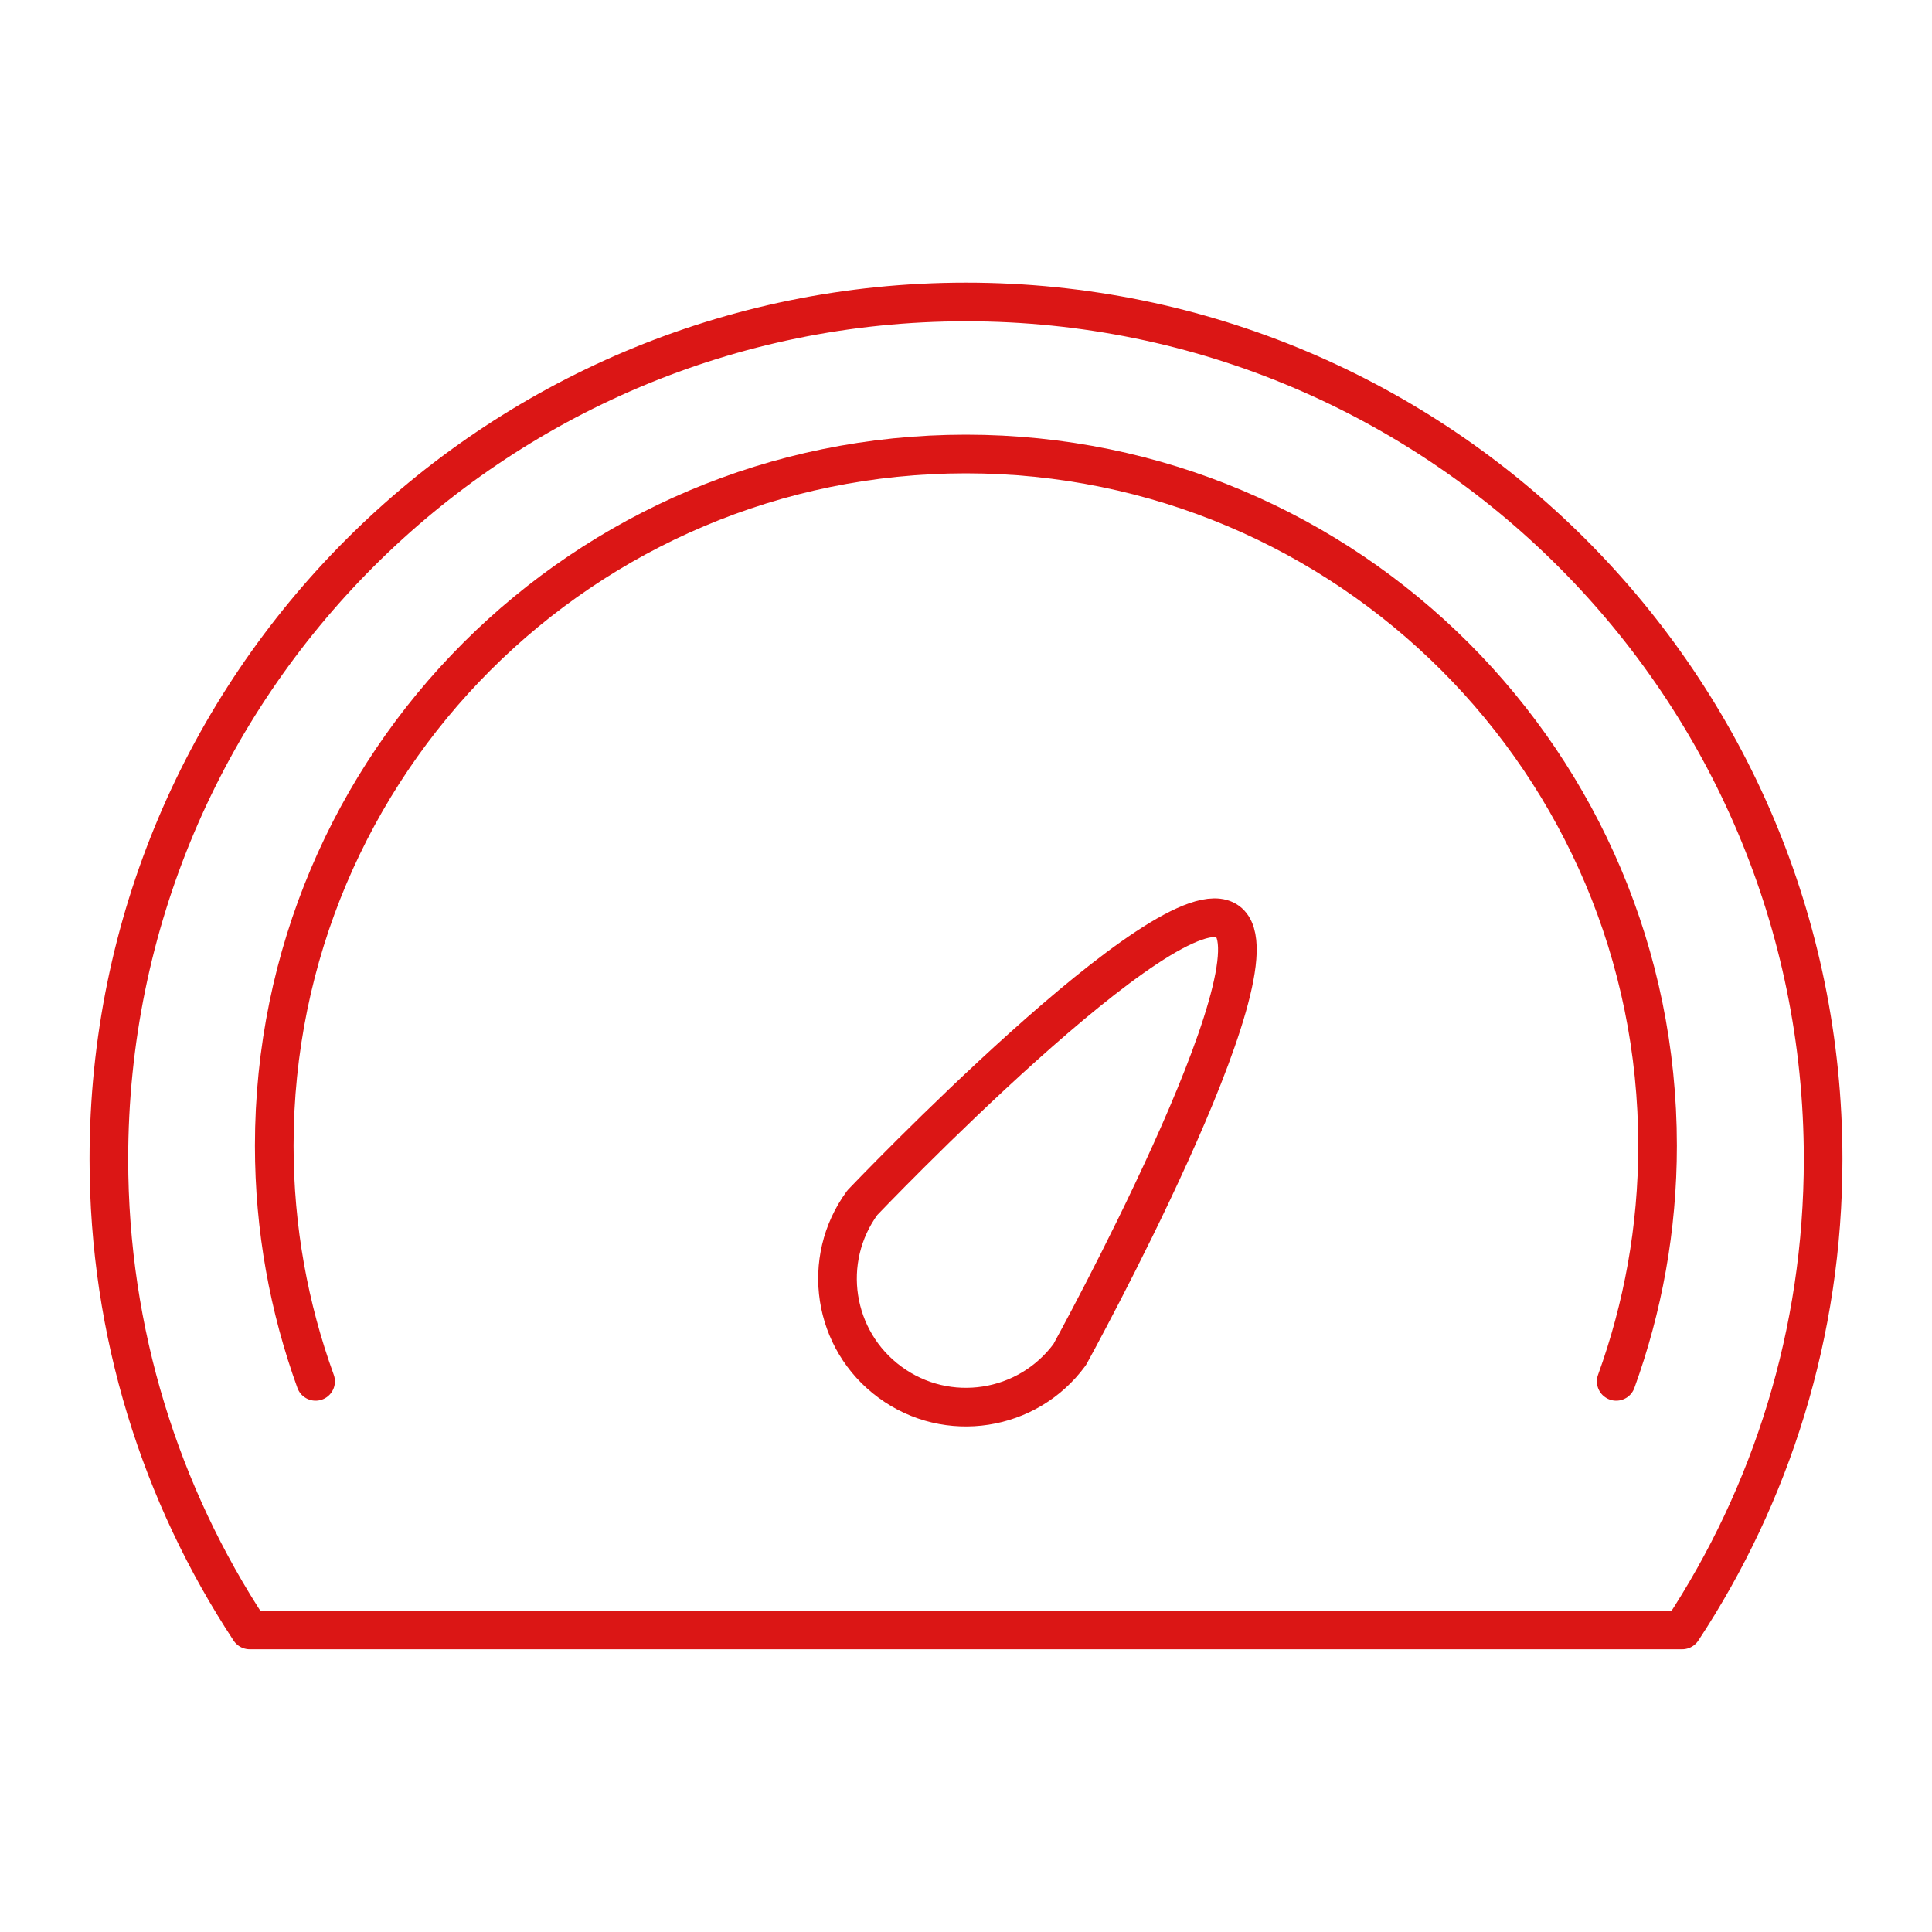 <?xml version="1.0" encoding="utf-8"?>
<!-- Generator: Adobe Illustrator 25.0.0, SVG Export Plug-In . SVG Version: 6.00 Build 0)  -->
<svg version="1.1" id="图层_1" xmlns="http://www.w3.org/2000/svg" xmlns:xlink="http://www.w3.org/1999/xlink" x="0px" y="0px"
	 viewBox="0 0 200 200" style="enable-background:new 0 0 200 200;" xml:space="preserve">
<style type="text/css">
	.st0{fill:none;stroke:#DB1615;stroke-width:4;stroke-linecap:round;stroke-linejoin:round;stroke-miterlimit:10;}
	.st1{fill:none;stroke:#DB1615;stroke-width:4;stroke-linecap:round;stroke-linejoin:round;}
	.st2{fill:#DB1615;}
	.st3{fill:none;stroke:#FFFFFF;stroke-width:4;stroke-linecap:round;stroke-linejoin:round;stroke-miterlimit:10;}
	.st4{fill:none;stroke:#FFFFFF;stroke-width:4;stroke-linecap:round;stroke-linejoin:round;}
	.st5{fill:#FFFFFF;}
</style>
<g>
	<path class="st0" d="M188.73,119.99c0-49-39.72-88.73-88.73-88.73s-88.73,39.72-88.73,88.73c0,18,5.37,34.75,14.58,48.74h148.29
		C183.36,154.74,188.73,138,188.73,119.99z"/>
</g>
<g>
	<path class="st0" d="M167.31,143c2.76-7.62,4.28-15.83,4.28-24.4c0-39.54-32.05-71.6-71.6-71.6s-71.6,32.05-71.6,71.6
		c0,8.57,1.52,16.79,4.28,24.4"/>
</g>
<path class="st0" d="M92.14,143.09L92.14,143.09c-5.93-4.34-7.21-12.67-2.87-18.59c0,0,31.89-33.45,37.82-29.11l0,0
	c5.93,4.34-16.35,44.83-16.35,44.83C106.39,146.15,98.06,147.44,92.14,143.09z"/>
</svg>
